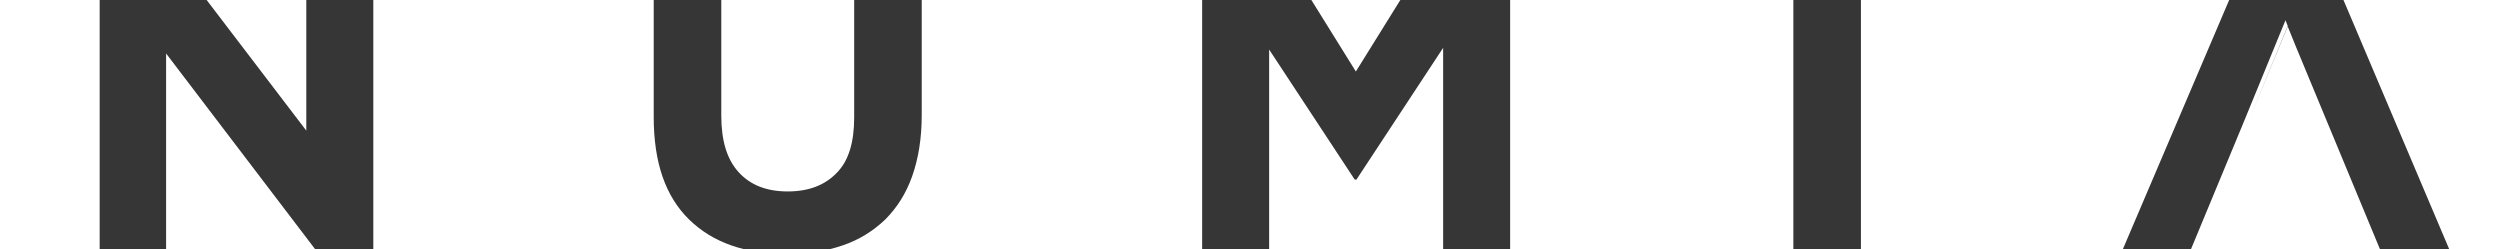 <?xml version="1.0" encoding="utf-8"?>
<!-- Generator: Adobe Illustrator 21.0.0, SVG Export Plug-In . SVG Version: 6.00 Build 0)  -->
<svg version="1.1" id="Layer_1_copy" xmlns="http://www.w3.org/2000/svg" xmlns:xlink="http://www.w3.org/1999/xlink" x="0px"
	 y="0px" viewBox="0 0 444 44.3" style="enable-background:new 0 0 444 44.3;" xml:space="preserve">
<style type="text/css">
	.st0{fill:#353635;}
</style>
<g>
	<path class="st0" d="M151.7,0v20.9c0,4.4-1,7.7-3.1,9.8c-2.1,2.2-5,3.3-8.7,3.3c-3.7,0-6.6-1.1-8.7-3.4c-2.1-2.3-3.1-5.6-3.1-10.1
		V0h-12v20.8c0,8.1,2.1,14.1,6.3,18.2c4.2,4.1,10,6.1,17.3,6.1c3.6,0,7-0.5,9.9-1.5c3-1,5.5-2.6,7.6-4.6c2.1-2.1,3.7-4.6,4.8-7.7
		c1.1-3.1,1.7-6.7,1.7-10.9V0H151.7z"/>
	<polygon class="st0" points="54.4,0 54.4,23.2 36.7,0 17.7,0 17.7,44.3 29.5,44.3 29.5,9.5 56,44.3 66.3,44.3 66.3,0 	"/>
	<rect x="318.5" class="st0" width="12" height="44.3"/>
	<polygon class="st0" points="395.9,0 377,44.3 389.1,44.3 398.6,21.4 398.6,21.4 405.9,3.6 406.3,4.6 399.4,21.4 399.4,21.4 
		406.3,4.7 407.8,8.4 422.7,44.3 435,44.3 416.2,0 	"/>
	<polygon class="st0" points="248.7,0 240.8,12.7 232.9,0 213.5,0 213.5,44.3 225.4,44.3 225.4,8.8 240.6,31.9 240.9,31.9 
		256.3,8.5 256.3,44.3 268.2,44.3 268.2,0 	"/>
</g>
</svg>
